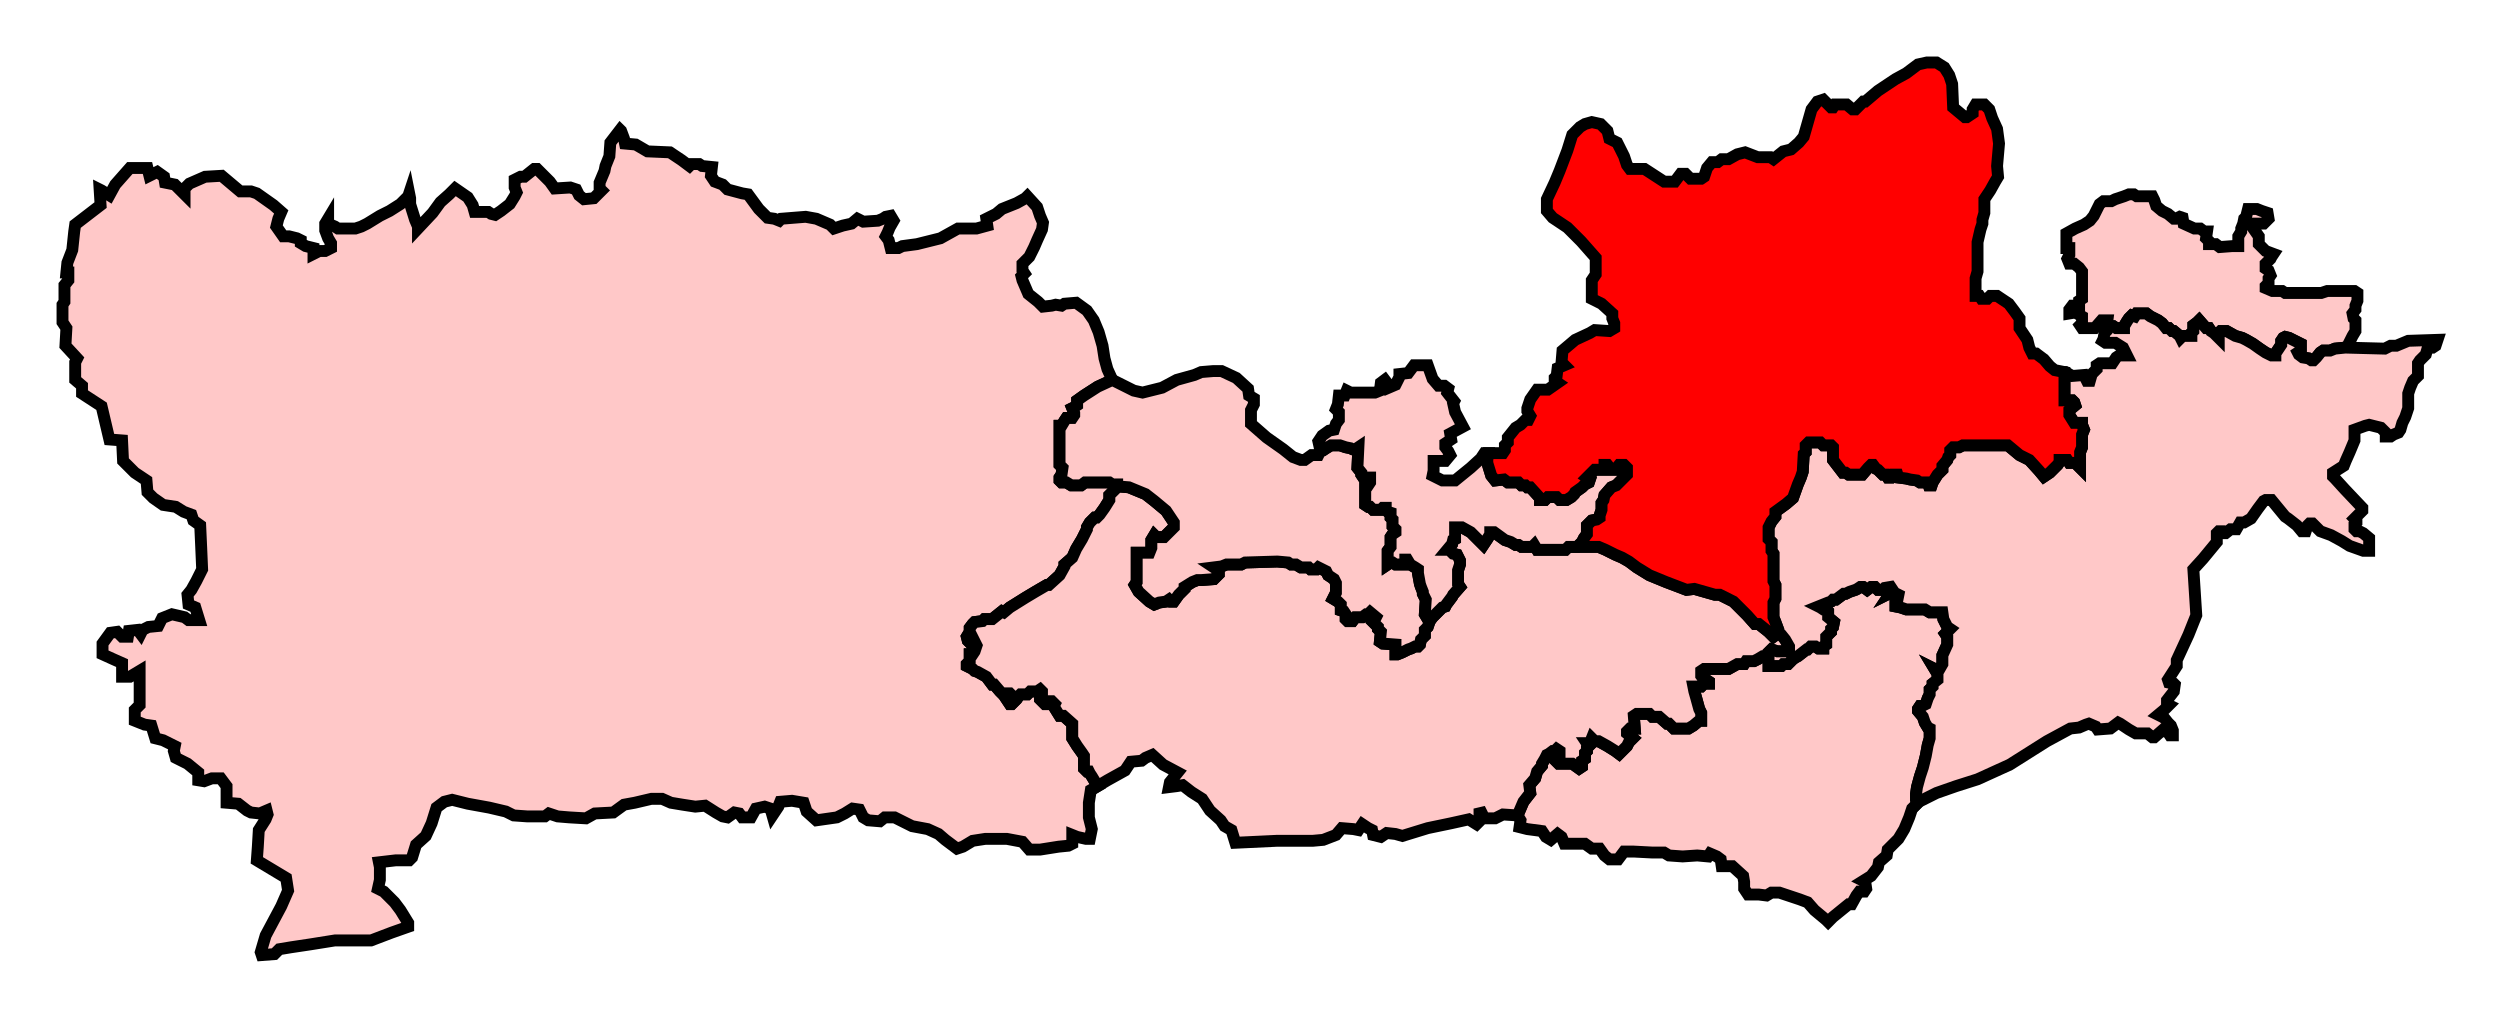 <svg width="210.526" height="85.691" xmlns:dc="http://purl.org/dc/elements/1.1/" xmlns:cc="http://creativecommons.org/ns#" xmlns:rdf="http://www.w3.org/1999/02/22-rdf-syntax-ns#" xmlns:svg="http://www.w3.org/2000/svg" xmlns="http://www.w3.org/2000/svg" xmlns:sodipodi="http://sodipodi.sourceforge.net/DTD/sodipodi-0.dtd" xmlns:inkscape="http://www.inkscape.org/namespaces/inkscape"><path id="Newbury" d=" M 92.434,66.201 L 91.941,65.378 L 91.776,65.132 L 91.694,64.967 L 91.53,64.967 L 91.283,64.72 L 91.283,63.651 L 91.118,63.404 L 90.707,62.829 L 90.296,62.171 L 90.296,60.938 L 89.556,60.28 L 89.227,60.28 L 88.816,59.622 L 88.734,59.457 L 88.816,59.293 L 88.569,59.046 L 88.405,59.046 L 88.158,59.293 L 87.993,59.293 L 87.582,58.882 L 87.582,58.635 L 87.747,58.388 L 87.747,58.224 L 87.582,58.059 L 87.336,58.224 L 86.76,58.224 L 86.513,58.47 L 85.938,58.47 L 85.773,58.635 L 85.609,58.882 L 85.197,59.293 L 85.033,59.293 L 84.868,59.046 L 85.033,59.046 L 85.197,58.799 L 85.28,58.635 L 85.033,58.388 L 84.375,58.388 L 84.211,58.224 L 83.717,57.648 L 83.553,57.648 L 83.059,56.99 L 82.319,56.579 L 82.072,56.497 L 81.908,56.332 L 81.414,56.086 L 81.414,55.921 L 81.661,55.674 L 81.661,55.099 L 81.908,55.099 L 82.072,54.852 L 82.237,54.359 L 82.072,54.03 L 81.99,54.276 L 81.743,54.194 L 81.497,53.947 L 81.414,53.618 L 81.661,53.207 L 81.661,52.878 L 81.908,52.549 L 82.072,52.385 L 82.73,52.303 L 82.895,52.138 L 83.553,52.138 L 84.375,51.48 L 84.539,51.562 L 85.033,51.151 L 85.691,50.74 L 86.349,50.329 L 87.171,49.836 L 88.158,49.26 L 88.322,49.26 L 89.227,48.438 L 89.638,47.697 L 89.638,47.533 L 90.296,46.957 L 90.625,46.217 L 91.118,45.395 L 91.53,44.572 L 91.53,44.408 L 91.776,43.997 L 92.188,43.586 L 92.352,43.586 L 92.599,43.339 L 93.01,42.763 L 93.421,42.105 L 93.421,41.694 L 94.079,41.036 L 94.079,40.789 L 93.668,40.789 L 93.421,40.625 L 91.365,40.625 L 91.036,40.872 L 90.214,40.872 L 89.803,40.625 L 89.391,40.625 L 89.227,40.461 L 89.227,40.214 L 89.391,39.967 L 89.474,39.391 L 89.227,39.145 L 89.227,35.855 L 89.391,35.855 L 89.638,35.444 L 89.803,35.197 L 90.296,35.197 L 90.461,34.951 L 90.461,34.786 L 90.296,34.375 L 90.461,34.293 L 90.707,34.128 L 90.707,33.717 L 91.283,33.306 L 92.434,32.566 L 93.503,32.072 L 93.668,31.99 L 93.257,31.086 L 93.01,30.181 L 92.845,29.112 L 92.516,27.961 L 92.105,26.974 L 91.53,26.151 L 90.625,25.493 L 89.638,25.576 L 89.391,25.74 L 88.898,25.658 L 88.569,25.74 L 87.829,25.822 L 87.418,25.411 L 86.595,24.753 L 86.102,23.602 L 86.02,23.273 L 86.266,23.026 L 86.102,22.78 L 86.102,22.204 L 86.678,21.628 L 87.089,20.806 L 87.336,20.23 L 87.747,19.326 L 87.829,18.75 L 87.582,18.174 L 87.336,17.434 L 86.513,16.53 L 86.349,16.694 L 85.609,17.105 L 84.375,17.599 L 83.882,18.01 L 83.059,18.421 L 83.141,18.997 L 82.237,19.243 L 80.674,19.243 L 79.194,20.066 L 77.22,20.559 L 75.987,20.724 L 75.658,20.888 L 75,20.888 L 74.836,20.23 L 74.589,19.901 L 74.753,19.572 L 74.918,19.161 L 75.247,18.586 L 75,18.174 L 74.589,18.257 L 74.342,18.421 L 73.931,18.586 L 72.697,18.668 L 72.204,18.421 L 71.711,18.832 L 70.97,18.997 L 70.23,19.243 L 69.901,18.914 L 68.75,18.421 L 67.845,18.257 L 65.789,18.421 L 65.625,18.586 L 65.214,18.421 L 64.638,18.339 L 63.898,17.599 L 62.993,16.365 L 62.5,16.283 L 61.266,15.954 L 60.855,15.543 L 60.197,15.296 L 59.868,14.803 L 59.951,14.062 L 59.128,13.98 L 58.882,13.816 L 58.224,13.816 L 58.059,13.98 L 57.401,13.487 L 56.414,12.829 L 54.523,12.747 L 53.536,12.171 L 52.632,12.089 L 52.549,11.678 L 52.303,11.02 L 52.22,10.938 L 51.398,12.007 L 51.316,13.158 L 50.987,13.98 L 50.905,14.391 L 50.493,15.378 L 50.493,15.872 L 50.658,16.036 L 50,16.694 L 49.178,16.776 L 48.766,16.447 L 48.52,15.954 L 48.026,15.789 L 46.711,15.872 L 46.299,15.296 L 45.23,14.227 L 44.984,14.227 L 44.161,14.885 L 43.832,14.885 L 43.339,15.132 L 43.339,15.789 L 43.503,16.201 L 43.339,16.53 L 42.928,17.188 L 42.188,17.763 L 41.694,18.092 L 41.365,18.01 L 41.118,17.846 L 39.967,17.846 L 39.803,17.27 L 39.391,16.612 L 38.322,15.872 L 37.829,16.365 L 37.089,17.023 L 36.431,17.928 L 35.197,19.243 L 35.197,19.079 L 34.951,18.503 L 34.539,17.188 L 34.539,16.694 L 34.457,16.283 L 34.375,16.53 L 33.717,17.188 L 32.812,17.763 L 31.99,18.174 L 30.921,18.832 L 30.428,19.079 L 29.934,19.243 L 28.454,19.243 L 28.207,19.079 L 27.632,18.832 L 27.632,18.421 L 27.385,18.832 L 27.385,19.408 L 27.632,20.066 L 27.878,20.477 L 27.878,20.888 L 27.385,21.135 L 26.562,21.135 L 26.562,21.299 L 26.398,21.382 L 26.398,20.888 L 25.74,20.724 L 25.329,20.477 L 25.329,20.23 L 25,20.066 L 24.342,19.901 L 23.849,19.901 L 23.273,19.079 L 23.438,18.421 L 23.684,17.846 L 23.026,17.27 L 21.628,16.283 L 21.135,16.118 L 20.23,16.118 L 18.668,14.803 L 17.27,14.885 L 15.954,15.461 L 15.543,15.872 L 15.543,16.365 L 14.72,15.543 L 13.898,15.378 L 13.816,14.885 L 13.24,14.474 L 12.582,14.803 L 12.418,14.145 L 10.938,14.145 L 9.704,15.543 L 9.211,16.447 L 8.553,16.036 L 8.388,15.954 L 8.47,17.27 L 6.332,18.914 L 6.25,19.49 L 6.086,21.053 L 5.674,22.122 L 5.592,22.944 L 5.757,22.944 L 5.757,23.602 L 5.428,24.013 L 5.428,25.411 L 5.263,25.658 L 5.263,27.138 L 5.592,27.632 L 5.51,29.112 L 6.497,30.181 L 6.332,30.51 L 6.332,31.332 L 6.332,31.99 L 6.908,32.483 L 6.908,33.141 L 8.553,34.211 L 8.882,35.609 L 9.211,37.007 L 10.28,37.089 L 10.362,38.816 L 11.349,39.803 L 12.336,40.461 L 12.418,41.447 L 12.911,41.941 L 13.734,42.517 L 14.803,42.681 L 15.461,43.092 L 16.118,43.339 L 16.283,43.832 L 16.859,44.243 L 16.941,46.053 L 17.023,47.944 L 16.53,48.931 L 16.118,49.671 L 15.789,50.082 L 15.872,50.904 L 16.447,51.151 L 16.776,52.22 L 15.872,52.22 L 15.543,51.974 L 14.474,51.727 L 13.651,52.056 L 13.322,52.714 L 12.5,52.796 L 12.007,53.043 L 11.842,53.372 L 11.595,53.043 L 10.855,53.125 L 10.773,53.618 L 10.28,53.618 L 9.868,53.207 L 9.293,53.289 L 8.635,54.194 L 8.635,55.099 L 9.539,55.51 L 10.28,55.839 L 10.28,56.99 L 10.938,56.99 L 11.76,56.497 L 11.76,57.648 L 11.76,59.375 L 11.349,59.786 L 11.349,60.691 L 12.171,61.02 L 12.747,61.102 L 13.076,62.171 L 13.734,62.336 L 14.72,62.829 L 14.638,63.24 L 14.803,63.816 L 15.789,64.309 L 16.694,65.049 L 16.694,65.707 L 17.188,65.789 L 17.845,65.543 L 18.586,65.543 L 19.079,66.201 L 19.079,67.599 L 20.066,67.681 L 20.806,68.257 L 21.135,68.421 L 21.875,68.503 L 22.451,68.257 L 22.533,68.586 L 22.368,68.997 L 21.793,69.901 L 21.711,71.299 L 21.628,72.451 L 24.095,73.931 L 24.26,75 L 23.684,76.316 L 22.368,78.783 L 21.957,80.181 L 22.039,80.428 L 23.109,80.346 L 23.52,79.934 L 24.507,79.77 L 26.151,79.523 L 28.207,79.194 L 29.852,79.194 L 31.25,79.194 L 32.977,78.536 L 34.375,78.043 L 34.375,77.714 L 33.717,76.645 L 33.224,75.987 L 32.319,75.082 L 31.826,74.836 L 31.99,74.096 L 31.99,73.026 L 31.908,72.615 L 33.306,72.451 L 34.457,72.451 L 34.704,72.204 L 35.033,71.135 L 35.855,70.395 L 36.349,69.326 L 36.76,68.01 L 37.418,67.517 L 38.076,67.352 L 39.391,67.681 L 41.201,68.01 L 42.599,68.339 L 43.257,68.668 L 44.408,68.75 L 45.888,68.75 L 46.217,68.503 L 46.957,68.75 L 47.944,68.832 L 49.342,68.914 L 50.082,68.503 L 51.645,68.421 L 52.549,67.763 L 53.454,67.599 L 54.852,67.27 L 55.757,67.27 L 56.497,67.599 L 57.484,67.763 L 58.553,67.928 L 59.375,67.846 L 60.28,68.421 L 60.855,68.75 L 61.266,68.832 L 61.842,68.421 L 62.253,68.503 L 62.5,68.832 L 63.24,68.832 L 63.651,68.092 L 64.391,67.928 L 64.885,68.092 L 65.049,68.668 L 65.543,67.928 L 65.707,67.517 L 66.694,67.434 L 67.681,67.599 L 67.928,68.339 L 68.75,69.079 L 70.477,68.832 L 71.135,68.503 L 71.793,68.092 L 72.368,68.174 L 72.697,68.832 L 73.109,69.079 L 74.095,69.161 L 74.507,68.832 L 75.329,68.832 L 75.822,69.079 L 76.809,69.572 L 78.125,69.819 L 79.03,70.23 L 79.605,70.724 L 80.592,71.464 L 81.086,71.299 L 81.908,70.806 L 82.977,70.641 L 84.786,70.641 L 86.102,70.888 L 86.678,71.546 L 87.582,71.546 L 89.145,71.299 L 89.967,71.217 L 90.296,71.053 L 90.296,70.312 L 90.707,70.477 L 91.447,70.641 L 91.776,70.641 L 91.941,69.819 L 91.694,68.832 L 91.694,67.599 L 91.859,66.53 L 92.434,66.201 z" style="fill-opacity:1;display:inline;fill:#ffc8c8;stroke-width:1;stroke-miterlimit:4;stroke:#000000;stroke-opacity:1;stroke-dasharray:none"/><path id="Slough" d=" M 177.385,27.632 L 177.632,27.467 L 177.961,27.467 L 178.207,27.632 L 178.865,27.632 L 178.865,27.467 L 179.112,27.056 L 179.276,26.809 L 179.523,26.562 L 179.77,26.645 L 179.934,26.398 L 180.757,26.398 L 181.086,26.645 L 181.743,26.974 L 182.072,27.22 L 182.401,27.632 L 182.648,27.632 L 182.895,27.878 L 183.059,27.878 L 183.553,28.289 L 183.635,28.454 L 183.799,28.289 L 184.539,28.289 L 184.539,28.043 L 184.704,27.878 L 184.704,27.385 L 185.033,27.138 L 185.197,26.974 L 185.773,27.632 L 186.02,27.632 L 186.184,27.878 L 186.431,28.043 L 186.842,28.454 L 186.842,28.043 L 187.007,27.878 L 187.5,27.878 L 188.24,28.289 L 188.816,28.454 L 189.145,28.618 L 189.72,28.947 L 190.296,29.359 L 190.789,29.688 L 191.283,29.934 L 191.612,29.934 L 191.612,29.77 L 192.105,29.03 L 192.105,28.701 L 192.27,28.454 L 192.434,28.372 L 192.763,28.454 L 193.257,28.701 L 193.75,28.947 L 193.75,29.523 L 193.503,29.688 L 193.586,29.852 L 193.914,30.099 L 194.408,30.181 L 194.655,30.346 L 194.819,30.346 L 195.066,30.099 L 195.395,29.688 L 195.641,29.523 L 196.217,29.523 L 196.628,29.359 L 197.451,29.276 L 197.697,29.194 L 197.78,28.947 L 198.109,28.289 L 198.355,27.878 L 198.355,26.974 L 198.191,26.809 L 198.109,26.398 L 198.355,26.069 L 198.355,25.74 L 198.52,25.329 L 198.52,24.671 L 198.273,24.507 L 195.97,24.507 L 195.477,24.671 L 192.434,24.671 L 192.188,24.507 L 191.365,24.507 L 190.789,24.26 L 190.789,24.096 L 191.036,23.849 L 191.036,23.438 L 191.201,23.191 L 191.036,22.78 L 190.789,22.615 L 190.789,22.204 L 191.201,21.793 L 191.283,21.628 L 191.447,21.382 L 190.789,21.135 L 190.214,20.559 L 190.214,19.901 L 189.638,19.079 L 189.803,18.832 L 190.625,18.832 L 191.036,18.421 L 190.954,17.928 L 190.461,17.763 L 190.049,17.599 L 189.309,17.599 L 189.145,18.257 L 188.98,18.421 L 188.898,18.832 L 188.734,19.243 L 188.734,19.49 L 188.487,19.901 L 188.487,20.724 L 187.993,20.724 L 186.924,20.806 L 186.595,20.559 L 186.02,20.559 L 186.02,20.312 L 185.773,20.066 L 185.855,19.49 L 185.609,19.49 L 185.28,19.243 L 184.786,19.243 L 183.882,18.832 L 183.799,18.339 L 183.553,18.257 L 183.224,18.421 L 183.059,18.421 L 182.566,18.01 L 182.072,17.763 L 181.579,17.352 L 181.414,16.859 L 181.25,16.53 L 179.934,16.53 L 179.688,16.365 L 179.276,16.365 L 178.865,16.53 L 178.125,16.776 L 177.796,16.941 L 177.138,16.941 L 176.809,17.188 L 176.316,18.174 L 175.987,18.586 L 175.493,18.914 L 174.753,19.243 L 174.013,19.654 L 174.013,20.888 L 174.26,20.888 L 174.26,21.464 L 174.095,21.793 L 174.26,22.204 L 174.671,22.204 L 175.082,22.533 L 175.329,22.862 L 175.329,25.164 L 175.082,25.329 L 175.082,25.74 L 174.507,25.74 L 174.26,26.069 L 174.26,26.398 L 174.753,26.316 L 175.329,26.645 L 175.329,27.22 L 175.164,27.385 L 175.329,27.632 L 176.398,27.632 L 176.974,26.974 L 177.467,26.974 L 177.385,27.632 z" style="fill-opacity:1;display:inline;fill:#ffc8c8;stroke-width:1;stroke-miterlimit:4;stroke:#000000;stroke-opacity:1;stroke-dasharray:none"/><path id="Bracknell" d=" M 148.931,55.263 L 148.438,55.263 L 148.026,55.51 L 147.697,55.674 L 147.039,55.674 L 146.875,55.921 L 146.299,55.921 L 145.559,56.332 L 143.503,56.332 L 143.257,56.497 L 143.257,56.908 L 143.503,57.237 L 143.668,57.237 L 143.914,57.401 L 143.914,57.566 L 143.503,57.566 L 143.257,57.812 L 142.599,57.812 L 142.681,58.224 L 142.845,58.799 L 143.092,59.704 L 143.257,60.033 L 143.257,60.691 L 143.092,60.691 L 142.599,61.102 L 142.188,61.349 L 140.954,61.349 L 140.543,60.938 L 140.378,60.938 L 139.72,60.362 L 139.145,60.362 L 138.898,60.115 L 137.829,60.115 L 137.582,60.28 L 137.664,61.349 L 137.253,61.349 L 137.007,61.596 L 137.007,61.76 L 137.5,62.171 L 137.171,62.5 L 137.007,62.829 L 136.349,63.487 L 136.02,63.24 L 135.362,62.829 L 134.622,62.418 L 134.293,62.418 L 134.046,62.171 L 133.882,62.582 L 133.635,62.582 L 133.799,62.829 L 133.635,62.993 L 133.635,63.24 L 133.47,63.404 L 133.47,63.898 L 133.224,64.062 L 133.224,64.556 L 132.977,64.72 L 132.401,64.309 L 131.25,64.309 L 131.086,64.145 L 131.332,63.898 L 131.332,63.24 L 131.086,63.076 L 130.921,63.24 L 130.757,63.24 L 130.428,63.487 L 130.263,63.569 L 130.099,63.898 L 129.852,64.309 L 129.852,64.474 L 129.441,64.967 L 129.276,65.543 L 128.783,66.118 L 128.865,66.776 L 128.289,67.517 L 127.796,68.668 L 128.043,69.079 L 127.961,69.654 L 128.618,69.819 L 129.852,69.983 L 130.181,70.477 L 130.592,70.724 L 131.168,70.23 L 131.497,70.477 L 131.743,71.053 L 132.73,71.053 L 133.47,71.053 L 134.046,71.464 L 134.704,71.464 L 135.115,72.039 L 135.526,72.368 L 136.266,72.368 L 136.76,71.711 L 137.582,71.711 L 139.145,71.793 L 140.132,71.793 L 140.543,72.039 L 141.694,72.122 L 142.928,72.039 L 143.832,72.122 L 143.997,71.875 L 144.572,72.122 L 144.901,72.368 L 144.984,72.944 L 145.888,72.944 L 146.793,73.767 L 146.875,74.26 L 146.875,74.836 L 147.204,75.329 L 148.109,75.329 L 148.766,75.411 L 149.178,75.164 L 149.836,75.164 L 150.576,75.411 L 151.562,75.74 L 152.22,75.987 L 152.796,76.645 L 153.783,77.467 L 153.947,77.632 L 154.359,77.22 L 155.674,76.151 L 155.921,76.151 L 156.332,75.411 L 156.579,75.082 L 156.99,75.082 L 157.155,74.836 L 157.072,74.26 L 156.908,74.178 L 157.566,73.767 L 158.141,73.026 L 158.224,72.615 L 158.882,72.039 L 158.964,71.546 L 159.868,70.641 L 160.362,69.819 L 160.773,68.832 L 161.02,68.092 L 161.431,67.681 L 161.349,67.352 L 161.349,66.859 L 161.431,66.283 L 161.678,65.378 L 161.924,64.638 L 162.171,63.651 L 162.336,62.747 L 162.5,62.171 L 162.5,61.349 L 162.336,61.267 L 162.089,60.855 L 161.924,60.362 L 161.513,59.868 L 161.513,59.704 L 161.678,59.457 L 161.842,59.457 L 162.171,59.293 L 162.336,58.799 L 162.5,58.47 L 162.5,58.059 L 162.747,57.812 L 162.747,57.566 L 163.158,57.237 L 163.158,56.743 L 162.911,56.332 L 163.24,56.497 L 163.569,55.921 L 163.569,55.181 L 163.98,54.276 L 163.98,53.618 L 163.816,53.372 L 164.227,52.961 L 163.98,52.796 L 163.651,52.138 L 163.569,51.562 L 162.5,51.562 L 162.089,51.316 L 160.526,51.316 L 160.033,51.151 L 159.622,51.069 L 159.622,50.658 L 159.786,50.493 L 159.868,50.082 L 159.375,49.836 L 159.211,49.918 L 159.375,49.671 L 159.211,49.424 L 158.717,49.507 L 158.553,49.671 L 158.141,49.671 L 157.895,49.424 L 157.566,49.424 L 157.237,49.671 L 156.908,49.424 L 156.661,49.424 L 156.414,49.589 L 156.25,49.671 L 155.757,49.836 L 155.428,50 L 155.263,50 L 154.605,50.493 L 154.359,50.493 L 154.194,50.658 L 153.947,50.74 L 153.536,50.904 L 153.125,51.069 L 153.289,51.151 L 153.536,51.316 L 153.783,51.316 L 153.947,51.48 L 153.947,51.974 L 154.441,52.385 L 154.359,52.796 L 154.194,52.961 L 154.194,53.207 L 153.783,53.618 L 153.783,54.276 L 153.536,54.441 L 153.536,54.605 L 153.125,54.605 L 152.878,54.441 L 152.467,54.441 L 152.22,54.688 L 152.138,54.688 L 151.398,55.263 L 151.234,55.346 L 150.987,55.51 L 150.576,55.921 L 150.164,55.921 L 150,56.086 L 148.931,56.086 L 148.931,55.263 z" style="fill-opacity:1;display:inline;fill:#ffc8c8;stroke-width:1;stroke-miterlimit:4;stroke:#000000;stroke-opacity:1;stroke-dasharray:none"/><path id="Wokingham" d=" M 94.079,40.954 L 94.079,41.036 L 93.421,41.694 L 93.421,42.105 L 93.01,42.763 L 92.599,43.339 L 92.352,43.586 L 92.188,43.586 L 91.776,43.997 L 91.53,44.408 L 91.53,44.572 L 91.118,45.395 L 90.625,46.217 L 90.296,46.957 L 89.638,47.533 L 89.638,47.697 L 89.227,48.438 L 88.322,49.26 L 88.158,49.26 L 87.171,49.836 L 86.349,50.329 L 85.691,50.74 L 85.033,51.151 L 84.539,51.562 L 84.375,51.48 L 83.553,52.138 L 82.895,52.138 L 82.73,52.303 L 82.072,52.385 L 81.908,52.549 L 81.661,52.878 L 81.661,53.207 L 81.414,53.618 L 81.497,53.947 L 81.743,54.194 L 81.99,54.276 L 82.072,54.03 L 82.237,54.359 L 82.072,54.852 L 81.908,55.099 L 81.661,55.099 L 81.661,55.674 L 81.414,55.921 L 81.414,56.086 L 81.908,56.332 L 82.072,56.497 L 82.319,56.579 L 83.059,56.99 L 83.553,57.648 L 83.717,57.648 L 84.211,58.224 L 84.375,58.388 L 85.033,58.388 L 85.28,58.635 L 85.197,58.799 L 85.033,59.046 L 84.868,59.046 L 85.033,59.293 L 85.197,59.293 L 85.609,58.882 L 85.773,58.635 L 85.938,58.47 L 86.513,58.47 L 86.76,58.224 L 87.336,58.224 L 87.582,58.059 L 87.747,58.224 L 87.747,58.388 L 87.582,58.635 L 87.582,58.882 L 87.993,59.293 L 88.158,59.293 L 88.405,59.046 L 88.569,59.046 L 88.816,59.293 L 88.734,59.457 L 88.816,59.622 L 89.227,60.28 L 89.556,60.28 L 90.296,60.938 L 90.296,62.171 L 90.707,62.829 L 91.118,63.404 L 91.283,63.651 L 91.283,64.72 L 91.53,64.967 L 91.694,64.967 L 91.776,65.132 L 91.941,65.378 L 92.434,66.201 L 93.257,65.707 L 94.737,64.885 L 95.23,64.145 L 96.135,64.062 L 96.464,63.816 L 97.039,63.569 L 97.944,64.391 L 99.178,65.049 L 98.52,65.872 L 98.438,66.283 L 99.095,66.201 L 99.589,66.118 L 100.329,66.694 L 101.234,67.27 L 101.891,68.257 L 102.796,69.079 L 103.125,69.572 L 103.701,69.901 L 104.03,70.97 L 107.484,70.806 L 110.526,70.806 L 111.431,70.724 L 112.5,70.312 L 112.993,69.737 L 113.98,69.819 L 114.391,69.901 L 114.72,69.408 L 115.214,69.737 L 115.543,69.901 L 115.625,70.312 L 116.283,70.477 L 116.776,70.148 L 117.516,70.23 L 118.092,70.395 L 120.23,69.737 L 122.204,69.326 L 123.684,68.997 L 124.342,69.408 L 124.589,69.161 L 124.589,68.092 L 125,68.914 L 125.905,68.914 L 126.562,68.586 L 127.796,68.668 L 128.289,67.517 L 128.865,66.776 L 128.783,66.118 L 129.276,65.543 L 129.441,64.967 L 129.852,64.474 L 129.852,64.309 L 130.099,63.898 L 130.263,63.569 L 130.428,63.487 L 130.757,63.24 L 130.921,63.24 L 131.086,63.076 L 131.332,63.24 L 131.332,63.898 L 131.086,64.145 L 131.25,64.309 L 132.401,64.309 L 132.977,64.72 L 133.224,64.556 L 133.224,64.062 L 133.47,63.898 L 133.47,63.404 L 133.635,63.24 L 133.635,62.993 L 133.799,62.829 L 133.635,62.582 L 133.882,62.582 L 134.046,62.171 L 134.293,62.418 L 134.622,62.418 L 135.362,62.829 L 136.02,63.24 L 136.349,63.487 L 137.007,62.829 L 137.171,62.5 L 137.5,62.171 L 137.007,61.76 L 137.007,61.596 L 137.253,61.349 L 137.664,61.349 L 137.582,60.28 L 137.829,60.115 L 138.898,60.115 L 139.145,60.362 L 139.72,60.362 L 140.378,60.938 L 140.543,60.938 L 140.954,61.349 L 142.188,61.349 L 142.599,61.102 L 143.092,60.691 L 143.257,60.691 L 143.257,60.033 L 143.092,59.704 L 142.845,58.799 L 142.681,58.224 L 142.599,57.812 L 143.257,57.812 L 143.503,57.566 L 143.914,57.566 L 143.914,57.401 L 143.668,57.237 L 143.503,57.237 L 143.257,56.908 L 143.257,56.497 L 143.503,56.332 L 145.559,56.332 L 146.299,55.921 L 146.875,55.921 L 147.039,55.674 L 147.697,55.674 L 148.026,55.51 L 148.438,55.263 L 148.931,55.263 L 148.931,54.934 L 149.178,54.688 L 149.671,54.852 L 150.411,54.852 L 150.658,54.688 L 150.658,54.441 L 150.329,53.865 L 150,53.454 L 149.753,53.289 L 149.753,53.372 L 149.671,53.372 L 149.342,53.618 L 148.931,53.207 L 148.109,52.549 L 147.78,52.549 L 147.122,51.809 L 145.97,50.658 L 144.819,50.082 L 144.408,50.082 L 142.681,49.589 L 142.023,49.671 L 140.296,49.013 L 138.898,48.438 L 137.829,47.78 L 137.171,47.286 L 136.595,46.957 L 136.02,46.711 L 135.197,46.299 L 134.622,46.053 L 132.072,46.053 L 131.826,46.299 L 129.441,46.299 L 129.194,45.888 L 129.03,46.053 L 128.125,46.053 L 127.878,45.888 L 127.632,45.888 L 127.22,45.641 L 126.727,45.477 L 125.822,44.819 L 125.493,44.819 L 125.493,44.983 L 125.247,45.395 L 124.918,45.888 L 124.424,45.395 L 123.849,44.819 L 123.109,44.408 L 122.533,44.408 L 122.533,45.395 L 122.368,45.477 L 122.286,45.806 L 121.875,46.299 L 122.039,46.299 L 122.368,46.628 L 122.697,46.711 L 122.944,47.204 L 122.944,47.533 L 122.78,48.026 L 122.78,49.178 L 122.944,49.424 L 122.368,50.082 L 122.286,50.247 L 121.793,50.904 L 121.711,51.069 L 121.464,51.151 L 120.641,51.974 L 120.395,52.303 L 120.23,52.796 L 119.984,53.043 L 119.984,53.536 L 119.655,53.865 L 119.572,54.276 L 119.408,54.441 L 119.161,54.441 L 118.832,54.605 L 118.586,54.688 L 118.257,54.852 L 118.092,54.934 L 117.681,55.099 L 117.516,55.099 L 117.516,54.276 L 116.447,54.194 L 116.201,54.03 L 116.283,53.207 L 116.036,52.961 L 116.036,52.796 L 115.625,52.385 L 115.789,52.138 L 115.872,51.974 L 115.378,51.562 L 115.214,51.727 L 115.049,51.727 L 114.72,51.974 L 114.145,51.974 L 113.898,52.303 L 113.487,52.303 L 113.322,52.138 L 113.322,51.727 L 113.158,51.48 L 112.911,51.398 L 112.911,51.151 L 112.911,50.904 L 112.664,50.658 L 112.253,50.411 L 112.5,49.918 L 112.5,49.096 L 112.336,48.767 L 111.842,48.438 L 111.678,48.109 L 111.02,47.78 L 110.855,47.944 L 110.362,47.944 L 110.197,47.78 L 109.539,47.78 L 109.128,47.533 L 108.717,47.533 L 108.47,47.368 L 107.566,47.286 L 104.852,47.368 L 104.523,47.533 L 103.289,47.533 L 102.878,47.697 L 102.22,47.78 L 102.467,47.944 L 102.632,48.191 L 102.632,48.355 L 102.385,48.602 L 102.22,48.767 L 101.151,48.849 L 100.822,48.849 L 100.411,49.013 L 99.753,49.424 L 99.753,49.589 L 99.26,50.082 L 98.849,50.658 L 98.602,50.658 L 98.438,50.493 L 98.191,50.658 L 97.615,50.74 L 97.204,50.904 L 96.793,50.658 L 95.888,49.836 L 95.559,49.26 L 95.724,49.013 L 95.724,46.546 L 96.793,46.546 L 96.957,46.135 L 96.957,45.477 L 97.204,45.066 L 97.368,45.23 L 98.026,45.23 L 98.849,44.408 L 98.849,43.997 L 98.684,43.75 L 98.191,43.01 L 97.204,42.188 L 96.464,41.612 L 95.066,41.036 L 94.079,40.954 z" style="fill-opacity:1;display:inline;fill:#ffc8c8;stroke-width:1;stroke-miterlimit:4;stroke:#000000;stroke-opacity:1;stroke-dasharray:none"/><path id="Windsor" d=" M 179.934,26.398 L 179.77,26.645 L 179.523,26.562 L 179.276,26.809 L 179.112,27.056 L 178.865,27.467 L 178.865,27.632 L 178.207,27.632 L 177.961,27.467 L 177.632,27.467 L 177.385,27.632 L 177.385,27.878 L 177.22,28.043 L 177.138,28.536 L 177.056,28.701 L 177.303,28.865 L 178.125,28.865 L 178.783,29.276 L 179.112,29.934 L 178.454,29.934 L 178.207,30.099 L 177.878,30.592 L 176.809,30.592 L 176.562,30.757 L 176.562,31.086 L 176.151,31.497 L 175.987,32.072 L 175.74,32.072 L 175.493,31.579 L 174.507,31.661 L 173.931,31.332 L 173.849,31.332 L 173.849,33.717 L 174.507,33.717 L 174.671,33.882 L 174.753,34.128 L 174.26,34.539 L 174.26,34.951 L 174.671,35.609 L 175.329,35.609 L 175.329,35.773 L 175.493,36.184 L 175.329,36.596 L 175.329,37.664 L 175.164,38.076 L 175.164,39.391 L 174.753,38.98 L 174.26,38.98 L 174.095,38.733 L 173.438,38.733 L 173.438,38.898 L 173.273,39.145 L 172.615,39.803 L 172.122,40.132 L 171.711,39.638 L 170.888,38.733 L 170.066,38.322 L 169.079,37.5 L 165.296,37.5 L 164.967,37.664 L 164.474,37.664 L 164.227,37.911 L 164.227,38.322 L 164.062,38.487 L 163.98,38.733 L 163.569,39.227 L 163.569,39.556 L 163.158,39.967 L 162.747,40.625 L 162.664,40.872 L 162.418,40.872 L 162.336,40.625 L 161.678,40.625 L 161.431,40.461 L 160.855,40.378 L 160.526,40.296 L 159.868,40.214 L 159.786,39.967 L 159.375,39.967 L 159.211,40.214 L 158.964,40.214 L 158.799,39.967 L 158.553,39.967 L 158.388,39.803 L 158.141,39.556 L 157.977,39.474 L 157.73,39.145 L 157.566,39.145 L 157.319,39.391 L 156.826,39.967 L 155.674,39.967 L 155.428,39.803 L 155.181,39.803 L 154.359,38.733 L 154.359,37.664 L 154.194,37.5 L 153.536,37.5 L 153.289,37.253 L 152.303,37.253 L 152.056,37.5 L 152.056,38.076 L 151.891,38.24 L 151.809,39.72 L 151.645,40.214 L 151.398,40.789 L 150.987,41.941 L 150.411,42.434 L 149.507,43.092 L 149.507,43.503 L 149.178,43.914 L 148.931,44.408 L 148.931,45.395 L 149.178,45.641 L 149.178,46.382 L 149.342,46.628 L 149.342,48.931 L 149.507,49.26 L 149.507,50.411 L 149.342,50.74 L 149.342,51.974 L 149.507,52.385 L 149.753,53.043 L 149.753,53.289 L 150,53.454 L 150.329,53.865 L 150.658,54.441 L 150.658,54.688 L 150.411,54.852 L 149.671,54.852 L 149.178,54.688 L 148.931,54.934 L 148.931,56.086 L 150,56.086 L 150.164,55.921 L 150.576,55.921 L 150.987,55.51 L 151.234,55.346 L 151.398,55.263 L 152.138,54.688 L 152.22,54.688 L 152.467,54.441 L 152.878,54.441 L 153.125,54.605 L 153.536,54.605 L 153.536,54.441 L 153.783,54.276 L 153.783,53.618 L 154.194,53.207 L 154.194,52.961 L 154.359,52.796 L 154.441,52.385 L 153.947,51.974 L 153.947,51.48 L 153.783,51.316 L 153.536,51.316 L 153.289,51.151 L 153.125,51.069 L 153.536,50.904 L 153.947,50.74 L 154.194,50.658 L 154.359,50.493 L 154.605,50.493 L 155.263,50 L 155.428,50 L 155.757,49.836 L 156.25,49.671 L 156.414,49.589 L 156.661,49.424 L 156.908,49.424 L 157.237,49.671 L 157.566,49.424 L 157.895,49.424 L 158.141,49.671 L 158.553,49.671 L 158.717,49.507 L 159.211,49.424 L 159.375,49.671 L 159.211,49.918 L 159.375,49.836 L 159.868,50.082 L 159.786,50.493 L 159.622,50.658 L 159.622,51.069 L 160.033,51.151 L 160.526,51.316 L 162.089,51.316 L 162.5,51.562 L 163.569,51.562 L 163.651,52.138 L 163.98,52.796 L 164.227,52.961 L 163.816,53.372 L 163.98,53.618 L 163.98,54.276 L 163.569,55.181 L 163.569,55.921 L 163.24,56.497 L 162.911,56.332 L 163.158,56.743 L 163.158,57.237 L 162.747,57.566 L 162.747,57.812 L 162.5,58.059 L 162.5,58.47 L 162.336,58.799 L 162.171,59.293 L 161.842,59.457 L 161.678,59.457 L 161.513,59.704 L 161.513,59.868 L 161.924,60.362 L 162.089,60.855 L 162.336,61.267 L 162.5,61.349 L 162.5,62.171 L 162.336,62.747 L 162.171,63.651 L 161.924,64.638 L 161.678,65.378 L 161.431,66.283 L 161.349,66.859 L 161.349,67.352 L 161.431,67.681 L 161.595,67.517 L 163.076,66.776 L 164.72,66.201 L 166.53,65.625 L 169.243,64.391 L 172.368,62.418 L 174.342,61.349 L 175.082,61.267 L 175.658,61.02 L 175.905,60.938 L 176.48,61.184 L 176.645,61.431 L 177.714,61.349 L 178.372,60.855 L 178.536,60.938 L 179.276,61.431 L 179.852,61.76 L 180.839,61.76 L 181.25,62.089 L 181.414,62.089 L 182.072,61.513 L 182.566,61.678 L 182.73,61.924 L 182.977,61.924 L 182.977,61.513 L 182.812,61.102 L 182.566,60.855 L 182.237,60.444 L 181.743,60.197 L 182.237,59.786 L 182.648,59.375 L 182.484,59.293 L 182.484,58.964 L 183.059,58.224 L 183.141,57.648 L 183.059,57.566 L 182.648,57.483 L 182.566,57.237 L 183.306,56.086 L 183.306,55.592 L 184.293,53.454 L 184.786,52.22 L 184.951,51.809 L 184.704,47.944 L 185.526,47.039 L 186.678,45.641 L 186.678,44.901 L 186.842,44.737 L 187.089,44.737 L 187.171,44.901 L 187.418,44.901 L 187.829,44.572 L 188.322,44.572 L 188.651,43.997 L 188.98,43.997 L 189.556,43.668 L 190.132,42.846 L 190.625,42.188 L 190.789,42.105 L 191.283,42.105 L 192.434,43.503 L 192.681,43.668 L 193.421,44.243 L 193.832,44.737 L 194.161,44.737 L 194.326,44.243 L 194.49,44.079 L 194.737,44.079 L 195.395,44.737 L 196.299,45.066 L 197.204,45.559 L 197.862,45.97 L 199.013,46.382 L 199.507,46.382 L 199.507,45.312 L 199.013,44.901 L 198.684,44.737 L 198.438,44.737 L 198.273,44.572 L 198.273,44.161 L 198.438,43.997 L 198.438,43.832 L 198.273,43.668 L 198.931,43.01 L 198.931,42.763 L 197.451,41.201 L 196.628,40.296 L 196.464,40.132 L 196.464,39.803 L 197.368,39.227 L 197.533,38.816 L 197.862,38.076 L 198.273,37.089 L 198.273,36.184 L 199.178,35.855 L 199.507,35.773 L 200.493,36.02 L 200.905,36.431 L 200.905,36.76 L 201.316,36.76 L 201.562,36.596 L 201.974,36.431 L 202.138,36.184 L 202.303,35.609 L 202.549,35.115 L 202.796,34.375 L 202.796,33.141 L 202.961,32.648 L 203.207,32.072 L 203.618,31.661 L 203.618,30.592 L 203.783,30.346 L 204.276,29.852 L 204.441,29.276 L 204.852,29.276 L 205.099,29.112 L 205.263,28.618 L 202.796,28.701 L 201.809,29.112 L 201.316,29.112 L 200.822,29.359 L 197.697,29.276 L 197.697,29.194 L 197.451,29.276 L 196.628,29.359 L 196.217,29.523 L 195.641,29.523 L 195.395,29.688 L 195.066,30.099 L 194.819,30.346 L 194.655,30.346 L 194.408,30.181 L 193.914,30.099 L 193.586,29.852 L 193.503,29.688 L 193.75,29.523 L 193.75,28.947 L 193.257,28.701 L 192.763,28.454 L 192.434,28.372 L 192.27,28.454 L 192.105,28.701 L 192.105,29.03 L 191.612,29.77 L 191.612,29.934 L 191.283,29.934 L 190.789,29.688 L 190.296,29.359 L 189.72,28.947 L 189.145,28.618 L 188.816,28.454 L 188.24,28.289 L 187.5,27.878 L 187.007,27.878 L 186.842,28.043 L 186.842,28.454 L 186.431,28.043 L 186.184,27.878 L 186.02,27.632 L 185.773,27.632 L 185.197,26.974 L 185.033,27.138 L 184.704,27.385 L 184.704,27.878 L 184.539,28.043 L 184.539,28.289 L 183.799,28.289 L 183.635,28.454 L 183.553,28.289 L 183.059,27.878 L 182.895,27.878 L 182.648,27.632 L 182.401,27.632 L 182.072,27.22 L 181.743,26.974 L 181.086,26.645 L 180.757,26.398 L 179.934,26.398 z" style="fill-opacity:1;display:inline;fill:#ffc8c8;stroke-width:1;stroke-miterlimit:4;stroke:#000000;stroke-opacity:1;stroke-dasharray:none"/><path id="Reading_West" d=" M 120.395,52.303 L 120.23,52.138 L 119.984,51.727 L 120.066,50.493 L 119.819,50 L 119.819,49.836 L 119.655,49.424 L 119.572,49.178 L 119.408,48.273 L 119.408,47.944 L 119.161,47.78 L 118.75,47.533 L 118.503,47.122 L 118.339,47.122 L 118.339,47.533 L 117.516,47.533 L 117.27,47.368 L 117.105,47.368 L 116.859,47.533 L 116.859,46.382 L 117.105,46.053 L 117.105,45.23 L 117.27,44.983 L 117.516,44.819 L 117.516,44.572 L 117.27,44.326 L 117.27,43.75 L 117.105,43.586 L 117.105,43.174 L 116.859,43.092 L 116.694,42.928 L 116.694,42.763 L 116.447,42.763 L 116.283,42.928 L 115.625,42.928 L 115.378,42.681 L 115.214,42.681 L 114.967,42.517 L 114.967,40.872 L 115.214,40.872 L 115.378,40.625 L 115.378,40.214 L 114.803,40.214 L 114.638,39.967 L 114.638,39.803 L 114.309,39.391 L 114.391,37.664 L 114.145,37.829 L 113.898,37.829 L 113.734,37.747 L 113.322,37.664 L 112.829,37.5 L 112.089,37.5 L 111.678,37.747 L 111.431,37.911 L 111.184,37.911 L 111.184,37.993 L 111.02,38.322 L 110.444,38.322 L 109.868,38.733 L 109.539,38.733 L 108.882,38.487 L 108.059,37.829 L 106.661,36.842 L 105.345,35.691 L 105.345,34.539 L 105.592,34.046 L 105.592,33.553 L 105.181,33.306 L 105.099,32.73 L 104.112,31.826 L 102.878,31.25 L 102.138,31.25 L 101.151,31.332 L 100.576,31.579 L 99.095,31.99 L 97.862,32.648 L 96.217,33.059 L 95.477,32.895 L 93.668,31.99 L 93.503,32.072 L 92.434,32.566 L 91.283,33.306 L 90.707,33.717 L 90.707,34.128 L 90.461,34.293 L 90.296,34.375 L 90.461,34.786 L 90.461,34.951 L 90.296,35.197 L 89.803,35.197 L 89.638,35.444 L 89.391,35.855 L 89.227,35.855 L 89.227,39.145 L 89.474,39.391 L 89.391,39.967 L 89.227,40.214 L 89.227,40.461 L 89.391,40.625 L 89.803,40.625 L 90.214,40.872 L 91.036,40.872 L 91.365,40.625 L 93.421,40.625 L 93.668,40.789 L 94.079,40.789 L 94.079,40.954 L 95.066,41.036 L 96.464,41.612 L 97.204,42.188 L 98.191,43.01 L 98.684,43.75 L 98.849,43.997 L 98.849,44.408 L 98.026,45.23 L 97.368,45.23 L 97.204,45.066 L 96.957,45.477 L 96.957,46.135 L 96.793,46.546 L 95.724,46.546 L 95.724,49.013 L 95.559,49.26 L 95.888,49.836 L 96.793,50.658 L 97.204,50.904 L 97.615,50.74 L 98.191,50.658 L 98.438,50.493 L 98.602,50.658 L 98.849,50.658 L 99.26,50.082 L 99.753,49.589 L 99.753,49.424 L 100.411,49.013 L 100.822,48.849 L 101.151,48.849 L 102.22,48.767 L 102.385,48.602 L 102.632,48.355 L 102.632,48.191 L 102.467,47.944 L 102.22,47.78 L 102.878,47.697 L 103.289,47.533 L 104.523,47.533 L 104.852,47.368 L 107.566,47.286 L 108.47,47.368 L 108.717,47.533 L 109.128,47.533 L 109.539,47.78 L 110.197,47.78 L 110.362,47.944 L 110.855,47.944 L 111.02,47.78 L 111.678,48.109 L 111.842,48.438 L 112.336,48.767 L 112.5,49.096 L 112.5,49.918 L 112.253,50.411 L 112.664,50.658 L 112.911,50.904 L 112.911,51.151 L 112.911,51.398 L 113.158,51.48 L 113.322,51.727 L 113.322,52.138 L 113.487,52.303 L 113.898,52.303 L 114.145,51.974 L 114.72,51.974 L 115.049,51.727 L 115.214,51.727 L 115.378,51.562 L 115.872,51.974 L 115.789,52.138 L 115.625,52.385 L 116.036,52.796 L 116.036,52.961 L 116.283,53.207 L 116.201,54.03 L 116.447,54.194 L 117.516,54.276 L 117.516,55.099 L 117.681,55.099 L 118.092,54.934 L 118.257,54.852 L 118.586,54.688 L 118.832,54.605 L 119.161,54.441 L 119.408,54.441 L 119.572,54.276 L 119.655,53.865 L 119.984,53.536 L 119.984,53.043 L 120.23,52.796 L 120.395,52.303 z" style="fill-opacity:1;display:inline;fill:#ffc8c8;stroke-width:1;stroke-miterlimit:4;stroke:#000000;stroke-opacity:1;stroke-dasharray:none"/><path id="Reading_East" d=" M 119.079,30.757 L 118.586,31.414 L 117.845,31.497 L 117.845,31.743 L 117.516,32.401 L 116.941,32.648 L 116.859,32.319 L 116.612,31.99 L 116.283,32.237 L 116.201,32.895 L 115.789,33.059 L 113.734,33.059 L 113.405,32.895 L 113.24,33.306 L 112.747,33.306 L 112.664,34.046 L 112.5,34.457 L 112.747,34.704 L 112.747,35.362 L 112.5,35.691 L 112.336,36.184 L 111.924,36.267 L 111.349,36.678 L 111.02,37.171 L 111.184,37.911 L 111.431,37.911 L 111.678,37.747 L 112.089,37.5 L 112.829,37.5 L 113.322,37.664 L 113.734,37.747 L 113.898,37.829 L 114.145,37.829 L 114.391,37.664 L 114.309,39.391 L 114.638,39.803 L 114.638,39.967 L 114.803,40.214 L 115.378,40.214 L 115.378,40.625 L 115.214,40.872 L 114.967,40.872 L 114.967,42.517 L 115.214,42.681 L 115.378,42.681 L 115.625,42.928 L 116.283,42.928 L 116.447,42.763 L 116.694,42.763 L 116.694,42.928 L 116.859,43.092 L 117.105,43.174 L 117.105,43.586 L 117.27,43.75 L 117.27,44.326 L 117.516,44.572 L 117.516,44.819 L 117.27,44.983 L 117.105,45.23 L 117.105,46.053 L 116.859,46.382 L 116.859,47.533 L 117.105,47.368 L 117.27,47.368 L 117.516,47.533 L 118.339,47.533 L 118.339,47.122 L 118.503,47.122 L 118.75,47.533 L 119.161,47.78 L 119.408,47.944 L 119.408,48.273 L 119.572,49.178 L 119.655,49.424 L 119.819,49.836 L 119.819,50 L 120.066,50.493 L 119.984,51.727 L 120.23,52.138 L 120.395,52.303 L 120.641,51.974 L 121.464,51.151 L 121.711,51.069 L 121.793,50.904 L 122.286,50.247 L 122.368,50.082 L 122.944,49.424 L 122.78,49.178 L 122.78,48.026 L 122.944,47.533 L 122.944,47.204 L 122.697,46.711 L 122.368,46.628 L 122.039,46.299 L 121.875,46.299 L 122.286,45.806 L 122.368,45.477 L 122.533,45.395 L 122.533,44.408 L 123.109,44.408 L 123.849,44.819 L 124.424,45.395 L 124.918,45.888 L 125.247,45.395 L 125.493,44.983 L 125.493,44.819 L 125.822,44.819 L 126.727,45.477 L 127.22,45.641 L 127.632,45.888 L 127.878,45.888 L 128.125,46.053 L 129.03,46.053 L 129.194,45.888 L 129.441,46.299 L 131.826,46.299 L 132.072,46.053 L 132.812,46.053 L 132.977,45.888 L 133.224,45.641 L 133.388,45.312 L 133.635,44.983 L 133.635,44.654 L 133.635,44.243 L 133.882,43.997 L 134.046,43.832 L 134.457,43.75 L 134.704,43.586 L 134.704,43.421 L 134.868,42.928 L 134.868,42.352 L 135.033,42.105 L 135.115,41.694 L 135.691,41.036 L 136.102,40.872 L 137.007,39.967 L 137.007,39.391 L 136.76,39.145 L 136.349,39.145 L 136.02,39.556 L 135.691,39.556 L 135.362,39.145 L 135.115,39.145 L 135.115,39.556 L 134.293,39.556 L 133.635,40.214 L 133.882,40.378 L 133.799,40.625 L 133.47,40.789 L 133.224,41.036 L 132.648,41.447 L 132.566,41.612 L 132.319,41.859 L 131.908,42.105 L 131.332,42.105 L 131.086,41.859 L 130.345,41.859 L 130.099,42.105 L 129.688,42.105 L 129.688,41.941 L 128.865,41.036 L 128.618,41.036 L 128.454,40.872 L 128.125,40.872 L 127.878,40.625 L 126.974,40.625 L 126.645,40.378 L 125.905,40.461 L 125.576,40.049 L 125.247,38.98 L 125.247,38.733 L 125.329,38.158 L 125,38.158 L 124.836,38.404 L 124.836,38.487 L 123.849,39.391 L 122.533,40.461 L 121.464,40.461 L 121.135,40.296 L 120.641,40.049 L 120.724,39.638 L 120.724,38.816 L 121.711,38.816 L 122.122,38.322 L 121.957,37.993 L 121.711,37.664 L 121.711,37.336 L 122.204,37.007 L 122.122,36.513 L 123.191,35.938 L 122.533,34.704 L 122.368,33.964 L 122.451,33.799 L 121.875,33.059 L 121.957,32.73 L 121.628,32.483 L 121.135,32.483 L 120.641,31.908 L 120.23,30.757 L 119.079,30.757 z" style="fill-opacity:1;display:inline;fill:#ffc8c8;stroke-width:1;stroke-miterlimit:4;stroke:#000000;stroke-opacity:1;stroke-dasharray:none"/><path id="Maidenhead" d=" M 162.253,5.263 L 161.513,5.428 L 160.526,6.168 L 159.622,6.661 L 158.141,7.648 L 157.072,8.553 L 156.908,8.553 L 156.25,9.211 L 156.003,9.211 L 155.51,8.799 L 154.523,8.799 L 154.359,9.046 L 154.194,9.046 L 153.536,8.388 L 153.043,8.553 L 152.549,9.211 L 152.056,10.938 L 151.891,11.513 L 151.48,12.007 L 150.822,12.582 L 150.164,12.747 L 149.342,13.404 L 149.095,13.24 L 148.026,13.24 L 146.957,12.829 L 146.299,12.993 L 145.559,13.404 L 144.984,13.404 L 144.655,13.651 L 144.161,13.651 L 143.75,14.145 L 143.503,14.885 L 143.257,15.049 L 142.352,15.049 L 141.941,14.638 L 141.53,14.638 L 141.036,15.296 L 140.132,15.296 L 138.487,14.227 L 137.253,14.227 L 137.007,13.898 L 136.76,13.158 L 136.184,12.007 L 135.526,11.678 L 135.362,11.02 L 134.786,10.444 L 134.046,10.28 L 133.47,10.444 L 133.059,10.691 L 132.401,11.349 L 131.99,12.664 L 131.332,14.391 L 130.921,15.378 L 130.263,16.776 L 130.263,17.763 L 130.757,18.339 L 131.99,19.161 L 133.141,20.312 L 134.375,21.711 L 134.375,23.109 L 134.046,23.602 L 134.046,25.164 L 134.868,25.576 L 135.773,26.398 L 135.773,26.809 L 135.938,27.22 L 135.938,27.632 L 135.526,27.878 L 134.293,27.796 L 133.882,28.043 L 132.648,28.618 L 131.579,29.523 L 131.497,30.51 L 131.743,30.757 L 131.168,31.003 L 131.086,31.661 L 130.921,31.826 L 130.921,32.072 L 131.168,32.237 L 130.345,32.812 L 129.441,32.812 L 128.865,33.635 L 128.618,34.375 L 128.618,34.622 L 128.865,35.033 L 128.701,35.362 L 128.454,35.362 L 128.043,35.773 L 127.632,36.02 L 126.974,36.842 L 126.974,37.253 L 126.727,37.5 L 126.727,37.911 L 126.562,38.158 L 125.329,38.158 L 125.247,38.733 L 125.247,38.98 L 125.576,40.049 L 125.905,40.461 L 126.645,40.378 L 126.974,40.625 L 127.878,40.625 L 128.125,40.872 L 128.454,40.872 L 128.618,41.036 L 128.865,41.036 L 129.688,41.941 L 129.688,42.105 L 130.099,42.105 L 130.345,41.859 L 131.086,41.859 L 131.332,42.105 L 131.908,42.105 L 132.319,41.859 L 132.566,41.612 L 132.648,41.447 L 133.224,41.036 L 133.47,40.789 L 133.799,40.625 L 133.882,40.378 L 133.635,40.214 L 134.293,39.556 L 135.115,39.556 L 135.115,39.145 L 135.362,39.145 L 135.691,39.556 L 136.02,39.556 L 136.349,39.145 L 136.76,39.145 L 137.007,39.391 L 137.007,39.967 L 136.102,40.872 L 135.691,41.036 L 135.115,41.694 L 135.033,42.105 L 134.868,42.352 L 134.868,42.928 L 134.704,43.421 L 134.704,43.586 L 134.457,43.75 L 134.046,43.832 L 133.882,43.997 L 133.635,44.243 L 133.635,44.654 L 133.635,44.983 L 133.388,45.312 L 133.224,45.641 L 132.977,45.888 L 132.812,46.053 L 134.622,46.053 L 135.197,46.299 L 136.02,46.711 L 136.595,46.957 L 137.171,47.286 L 137.829,47.78 L 138.898,48.438 L 140.296,49.013 L 142.023,49.671 L 142.681,49.589 L 144.408,50.082 L 144.819,50.082 L 145.97,50.658 L 147.122,51.809 L 147.78,52.549 L 148.109,52.549 L 148.931,53.207 L 149.342,53.618 L 149.671,53.372 L 149.753,53.372 L 149.753,53.043 L 149.507,52.385 L 149.342,51.974 L 149.342,50.74 L 149.507,50.411 L 149.507,49.26 L 149.342,48.931 L 149.342,46.628 L 149.178,46.382 L 149.178,45.641 L 148.931,45.395 L 148.931,44.408 L 149.178,43.914 L 149.507,43.503 L 149.507,43.092 L 150.411,42.434 L 150.987,41.941 L 151.398,40.789 L 151.645,40.214 L 151.809,39.72 L 151.891,38.24 L 152.056,38.076 L 152.056,37.5 L 152.303,37.253 L 153.289,37.253 L 153.536,37.5 L 154.194,37.5 L 154.359,37.664 L 154.359,38.733 L 155.181,39.803 L 155.428,39.803 L 155.674,39.967 L 156.826,39.967 L 157.319,39.391 L 157.566,39.145 L 157.73,39.145 L 157.977,39.474 L 158.141,39.556 L 158.388,39.803 L 158.553,39.967 L 158.799,39.967 L 158.964,40.214 L 159.211,40.214 L 159.375,39.967 L 159.786,39.967 L 159.868,40.214 L 160.526,40.296 L 160.855,40.378 L 161.431,40.461 L 161.678,40.625 L 162.336,40.625 L 162.418,40.872 L 162.664,40.872 L 162.747,40.625 L 163.158,39.967 L 163.569,39.556 L 163.569,39.227 L 163.98,38.733 L 164.062,38.487 L 164.227,38.322 L 164.227,37.911 L 164.474,37.664 L 164.967,37.664 L 165.296,37.5 L 169.079,37.5 L 170.066,38.322 L 170.888,38.733 L 171.711,39.638 L 172.122,40.132 L 172.615,39.803 L 173.273,39.145 L 173.438,38.898 L 173.438,38.733 L 174.095,38.733 L 174.26,38.98 L 174.753,38.98 L 175.164,39.391 L 175.164,38.076 L 175.329,37.664 L 175.329,36.596 L 175.493,36.184 L 175.329,35.773 L 175.329,35.609 L 174.671,35.609 L 174.26,34.951 L 174.26,34.539 L 174.753,34.128 L 174.671,33.882 L 174.507,33.717 L 173.849,33.717 L 173.849,31.332 L 173.026,31.168 L 172.615,30.839 L 172.122,30.263 L 171.464,29.77 L 171.135,29.77 L 170.888,29.276 L 170.724,28.618 L 170.066,27.632 L 170.066,26.809 L 169.655,26.233 L 169.161,25.576 L 168.174,24.918 L 167.599,24.918 L 167.352,25.164 L 166.859,25.164 L 166.694,24.918 L 166.365,24.918 L 166.365,23.438 L 166.53,22.862 L 166.53,20.395 L 166.776,19.326 L 166.941,18.832 L 166.941,18.503 L 167.105,17.928 L 167.105,16.776 L 167.599,16.036 L 168.01,15.296 L 168.257,14.885 L 168.174,13.98 L 168.339,12.089 L 168.174,10.855 L 167.763,9.951 L 167.516,9.211 L 167.105,8.799 L 166.365,8.799 L 166.118,9.211 L 166.118,9.539 L 165.625,9.868 L 165.461,9.868 L 164.474,9.046 L 164.391,7.072 L 164.145,6.332 L 163.734,5.674 L 163.076,5.263 L 162.253,5.263 z" style="fill-opacity:1;display:inline;fill:red;stroke-width:1;stroke-miterlimit:4;stroke:#000000;stroke-opacity:1;stroke-dasharray:none"/></svg>
